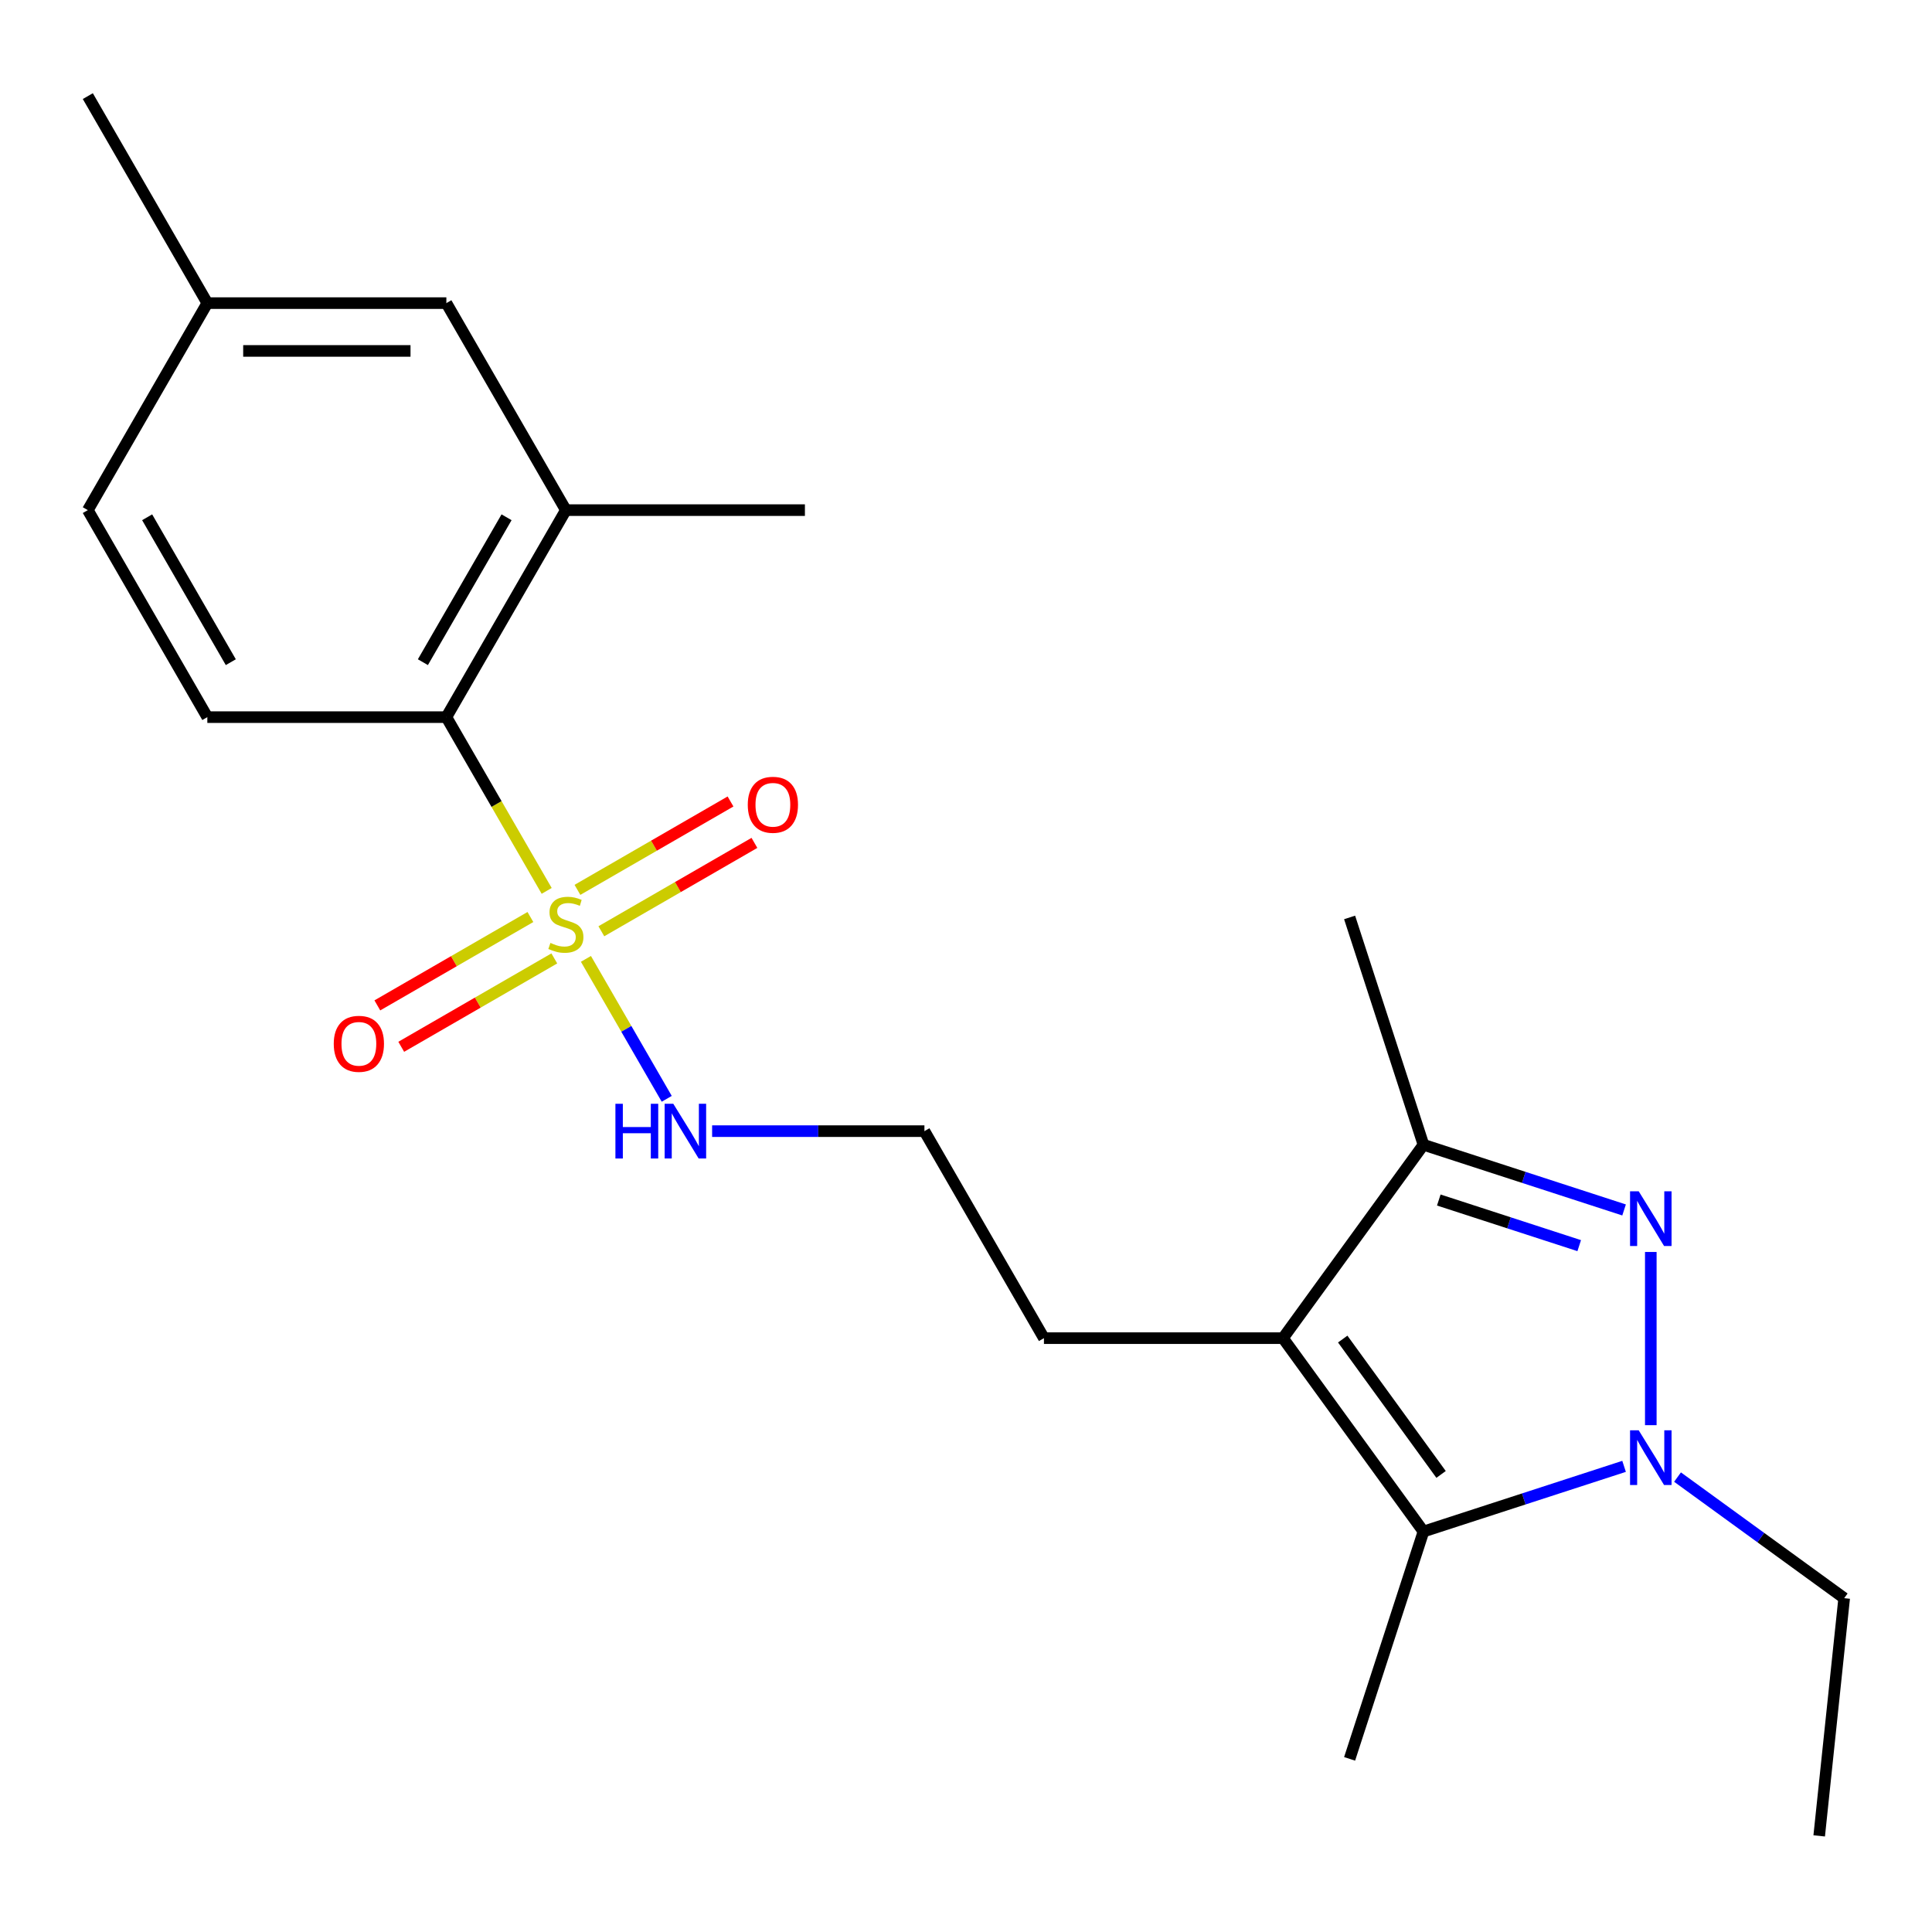 <?xml version='1.0' encoding='iso-8859-1'?>
<svg version='1.1' baseProfile='full'
              xmlns='http://www.w3.org/2000/svg'
                      xmlns:rdkit='http://www.rdkit.org/xml'
                      xmlns:xlink='http://www.w3.org/1999/xlink'
                  xml:space='preserve'
width='1000px' height='1000px' viewBox='0 0 1000 1000'>
<!-- END OF HEADER -->
<rect style='opacity:1.0;fill:#FFFFFF;stroke:none' width='1000' height='1000' x='0' y='0'> </rect>
<path class='bond-5' d='M 282.96,461.12 L 256.999,416.153' style='fill:none;fill-rule:evenodd;stroke:#CCCC00;stroke-width:6px;stroke-linecap:butt;stroke-linejoin:miter;stroke-opacity:1' />
<path class='bond-5' d='M 256.999,416.153 L 231.037,371.187' style='fill:none;fill-rule:evenodd;stroke:#000000;stroke-width:6px;stroke-linecap:butt;stroke-linejoin:miter;stroke-opacity:1' />
<path class='bond-7' d='M 274.539,474.646 L 234.923,497.518' style='fill:none;fill-rule:evenodd;stroke:#CCCC00;stroke-width:6px;stroke-linecap:butt;stroke-linejoin:miter;stroke-opacity:1' />
<path class='bond-7' d='M 234.923,497.518 L 195.308,520.391' style='fill:none;fill-rule:evenodd;stroke:#FF0000;stroke-width:6px;stroke-linecap:butt;stroke-linejoin:miter;stroke-opacity:1' />
<path class='bond-7' d='M 286.911,496.076 L 247.296,518.948' style='fill:none;fill-rule:evenodd;stroke:#CCCC00;stroke-width:6px;stroke-linecap:butt;stroke-linejoin:miter;stroke-opacity:1' />
<path class='bond-7' d='M 247.296,518.948 L 207.68,541.82' style='fill:none;fill-rule:evenodd;stroke:#FF0000;stroke-width:6px;stroke-linecap:butt;stroke-linejoin:miter;stroke-opacity:1' />
<path class='bond-8' d='M 311.257,482.019 L 350.873,459.147' style='fill:none;fill-rule:evenodd;stroke:#CCCC00;stroke-width:6px;stroke-linecap:butt;stroke-linejoin:miter;stroke-opacity:1' />
<path class='bond-8' d='M 350.873,459.147 L 390.489,436.275' style='fill:none;fill-rule:evenodd;stroke:#FF0000;stroke-width:6px;stroke-linecap:butt;stroke-linejoin:miter;stroke-opacity:1' />
<path class='bond-8' d='M 298.885,460.59 L 338.501,437.718' style='fill:none;fill-rule:evenodd;stroke:#CCCC00;stroke-width:6px;stroke-linecap:butt;stroke-linejoin:miter;stroke-opacity:1' />
<path class='bond-8' d='M 338.501,437.718 L 378.117,414.846' style='fill:none;fill-rule:evenodd;stroke:#FF0000;stroke-width:6px;stroke-linecap:butt;stroke-linejoin:miter;stroke-opacity:1' />
<path class='bond-10' d='M 303.275,496.306 L 324.186,532.525' style='fill:none;fill-rule:evenodd;stroke:#CCCC00;stroke-width:6px;stroke-linecap:butt;stroke-linejoin:miter;stroke-opacity:1' />
<path class='bond-10' d='M 324.186,532.525 L 345.098,568.745' style='fill:none;fill-rule:evenodd;stroke:#0000FF;stroke-width:6px;stroke-linecap:butt;stroke-linejoin:miter;stroke-opacity:1' />
<path class='bond-0' d='M 840.619,626.27 L 788.703,609.401' style='fill:none;fill-rule:evenodd;stroke:#0000FF;stroke-width:6px;stroke-linecap:butt;stroke-linejoin:miter;stroke-opacity:1' />
<path class='bond-0' d='M 788.703,609.401 L 736.786,592.532' style='fill:none;fill-rule:evenodd;stroke:#000000;stroke-width:6px;stroke-linecap:butt;stroke-linejoin:miter;stroke-opacity:1' />
<path class='bond-0' d='M 817.398,644.742 L 781.056,632.934' style='fill:none;fill-rule:evenodd;stroke:#0000FF;stroke-width:6px;stroke-linecap:butt;stroke-linejoin:miter;stroke-opacity:1' />
<path class='bond-0' d='M 781.056,632.934 L 744.714,621.126' style='fill:none;fill-rule:evenodd;stroke:#000000;stroke-width:6px;stroke-linecap:butt;stroke-linejoin:miter;stroke-opacity:1' />
<path class='bond-23' d='M 854.452,648.018 L 854.452,737.665' style='fill:none;fill-rule:evenodd;stroke:#0000FF;stroke-width:6px;stroke-linecap:butt;stroke-linejoin:miter;stroke-opacity:1' />
<path class='bond-1' d='M 840.619,758.981 L 788.703,775.85' style='fill:none;fill-rule:evenodd;stroke:#0000FF;stroke-width:6px;stroke-linecap:butt;stroke-linejoin:miter;stroke-opacity:1' />
<path class='bond-1' d='M 788.703,775.85 L 736.786,792.719' style='fill:none;fill-rule:evenodd;stroke:#000000;stroke-width:6px;stroke-linecap:butt;stroke-linejoin:miter;stroke-opacity:1' />
<path class='bond-13' d='M 868.285,764.537 L 911.415,795.872' style='fill:none;fill-rule:evenodd;stroke:#0000FF;stroke-width:6px;stroke-linecap:butt;stroke-linejoin:miter;stroke-opacity:1' />
<path class='bond-13' d='M 911.415,795.872 L 954.545,827.208' style='fill:none;fill-rule:evenodd;stroke:#000000;stroke-width:6px;stroke-linecap:butt;stroke-linejoin:miter;stroke-opacity:1' />
<path class='bond-2' d='M 664.064,692.625 L 540.342,692.625' style='fill:none;fill-rule:evenodd;stroke:#000000;stroke-width:6px;stroke-linecap:butt;stroke-linejoin:miter;stroke-opacity:1' />
<path class='bond-3' d='M 664.064,692.625 L 736.786,792.719' style='fill:none;fill-rule:evenodd;stroke:#000000;stroke-width:6px;stroke-linecap:butt;stroke-linejoin:miter;stroke-opacity:1' />
<path class='bond-3' d='M 694.991,693.095 L 745.896,763.16' style='fill:none;fill-rule:evenodd;stroke:#000000;stroke-width:6px;stroke-linecap:butt;stroke-linejoin:miter;stroke-opacity:1' />
<path class='bond-4' d='M 664.064,692.625 L 736.786,592.532' style='fill:none;fill-rule:evenodd;stroke:#000000;stroke-width:6px;stroke-linecap:butt;stroke-linejoin:miter;stroke-opacity:1' />
<path class='bond-16' d='M 736.786,792.719 L 698.554,910.385' style='fill:none;fill-rule:evenodd;stroke:#000000;stroke-width:6px;stroke-linecap:butt;stroke-linejoin:miter;stroke-opacity:1' />
<path class='bond-18' d='M 736.786,592.532 L 698.554,474.866' style='fill:none;fill-rule:evenodd;stroke:#000000;stroke-width:6px;stroke-linecap:butt;stroke-linejoin:miter;stroke-opacity:1' />
<path class='bond-6' d='M 231.037,371.187 L 292.898,264.04' style='fill:none;fill-rule:evenodd;stroke:#000000;stroke-width:6px;stroke-linecap:butt;stroke-linejoin:miter;stroke-opacity:1' />
<path class='bond-6' d='M 218.887,342.742 L 262.19,267.74' style='fill:none;fill-rule:evenodd;stroke:#000000;stroke-width:6px;stroke-linecap:butt;stroke-linejoin:miter;stroke-opacity:1' />
<path class='bond-9' d='M 231.037,371.187 L 107.315,371.187' style='fill:none;fill-rule:evenodd;stroke:#000000;stroke-width:6px;stroke-linecap:butt;stroke-linejoin:miter;stroke-opacity:1' />
<path class='bond-11' d='M 292.898,264.04 L 231.037,156.894' style='fill:none;fill-rule:evenodd;stroke:#000000;stroke-width:6px;stroke-linecap:butt;stroke-linejoin:miter;stroke-opacity:1' />
<path class='bond-19' d='M 292.898,264.04 L 416.62,264.04' style='fill:none;fill-rule:evenodd;stroke:#000000;stroke-width:6px;stroke-linecap:butt;stroke-linejoin:miter;stroke-opacity:1' />
<path class='bond-14' d='M 107.315,371.187 L 45.455,264.04' style='fill:none;fill-rule:evenodd;stroke:#000000;stroke-width:6px;stroke-linecap:butt;stroke-linejoin:miter;stroke-opacity:1' />
<path class='bond-14' d='M 119.466,342.742 L 76.163,267.74' style='fill:none;fill-rule:evenodd;stroke:#000000;stroke-width:6px;stroke-linecap:butt;stroke-linejoin:miter;stroke-opacity:1' />
<path class='bond-17' d='M 368.592,585.479 L 423.537,585.479' style='fill:none;fill-rule:evenodd;stroke:#0000FF;stroke-width:6px;stroke-linecap:butt;stroke-linejoin:miter;stroke-opacity:1' />
<path class='bond-17' d='M 423.537,585.479 L 478.481,585.479' style='fill:none;fill-rule:evenodd;stroke:#000000;stroke-width:6px;stroke-linecap:butt;stroke-linejoin:miter;stroke-opacity:1' />
<path class='bond-22' d='M 231.037,156.894 L 107.315,156.894' style='fill:none;fill-rule:evenodd;stroke:#000000;stroke-width:6px;stroke-linecap:butt;stroke-linejoin:miter;stroke-opacity:1' />
<path class='bond-22' d='M 212.479,181.638 L 125.874,181.638' style='fill:none;fill-rule:evenodd;stroke:#000000;stroke-width:6px;stroke-linecap:butt;stroke-linejoin:miter;stroke-opacity:1' />
<path class='bond-12' d='M 540.342,692.625 L 478.481,585.479' style='fill:none;fill-rule:evenodd;stroke:#000000;stroke-width:6px;stroke-linecap:butt;stroke-linejoin:miter;stroke-opacity:1' />
<path class='bond-21' d='M 954.545,827.208 L 941.613,950.252' style='fill:none;fill-rule:evenodd;stroke:#000000;stroke-width:6px;stroke-linecap:butt;stroke-linejoin:miter;stroke-opacity:1' />
<path class='bond-15' d='M 45.455,264.04 L 107.315,156.894' style='fill:none;fill-rule:evenodd;stroke:#000000;stroke-width:6px;stroke-linecap:butt;stroke-linejoin:miter;stroke-opacity:1' />
<path class='bond-20' d='M 107.315,156.894 L 45.455,49.748' style='fill:none;fill-rule:evenodd;stroke:#000000;stroke-width:6px;stroke-linecap:butt;stroke-linejoin:miter;stroke-opacity:1' />
<path  class='atom-0' d='M 284.898 488.053
Q 285.218 488.173, 286.538 488.733
Q 287.858 489.293, 289.298 489.653
Q 290.778 489.973, 292.218 489.973
Q 294.898 489.973, 296.458 488.693
Q 298.018 487.373, 298.018 485.093
Q 298.018 483.533, 297.218 482.573
Q 296.458 481.613, 295.258 481.093
Q 294.058 480.573, 292.058 479.973
Q 289.538 479.213, 288.018 478.493
Q 286.538 477.773, 285.458 476.253
Q 284.418 474.733, 284.418 472.173
Q 284.418 468.613, 286.818 466.413
Q 289.258 464.213, 294.058 464.213
Q 297.338 464.213, 301.058 465.773
L 300.138 468.853
Q 296.738 467.453, 294.178 467.453
Q 291.418 467.453, 289.898 468.613
Q 288.378 469.733, 288.418 471.693
Q 288.418 473.213, 289.178 474.133
Q 289.978 475.053, 291.098 475.573
Q 292.258 476.093, 294.178 476.693
Q 296.738 477.493, 298.258 478.293
Q 299.778 479.093, 300.858 480.733
Q 301.978 482.333, 301.978 485.093
Q 301.978 489.013, 299.338 491.133
Q 296.738 493.213, 292.378 493.213
Q 289.858 493.213, 287.938 492.653
Q 286.058 492.133, 283.818 491.213
L 284.898 488.053
' fill='#CCCC00'/>
<path  class='atom-1' d='M 848.192 616.604
L 857.472 631.604
Q 858.392 633.084, 859.872 635.764
Q 861.352 638.444, 861.432 638.604
L 861.432 616.604
L 865.192 616.604
L 865.192 644.924
L 861.312 644.924
L 851.352 628.524
Q 850.192 626.604, 848.952 624.404
Q 847.752 622.204, 847.392 621.524
L 847.392 644.924
L 843.712 644.924
L 843.712 616.604
L 848.192 616.604
' fill='#0000FF'/>
<path  class='atom-2' d='M 848.192 740.326
L 857.472 755.326
Q 858.392 756.806, 859.872 759.486
Q 861.352 762.166, 861.432 762.326
L 861.432 740.326
L 865.192 740.326
L 865.192 768.646
L 861.312 768.646
L 851.352 752.246
Q 850.192 750.326, 848.952 748.126
Q 847.752 745.926, 847.392 745.246
L 847.392 768.646
L 843.712 768.646
L 843.712 740.326
L 848.192 740.326
' fill='#0000FF'/>
<path  class='atom-8' d='M 172.752 540.274
Q 172.752 533.474, 176.112 529.674
Q 179.472 525.874, 185.752 525.874
Q 192.032 525.874, 195.392 529.674
Q 198.752 533.474, 198.752 540.274
Q 198.752 547.154, 195.352 551.074
Q 191.952 554.954, 185.752 554.954
Q 179.512 554.954, 176.112 551.074
Q 172.752 547.194, 172.752 540.274
M 185.752 551.754
Q 190.072 551.754, 192.392 548.874
Q 194.752 545.954, 194.752 540.274
Q 194.752 534.714, 192.392 531.914
Q 190.072 529.074, 185.752 529.074
Q 181.432 529.074, 179.072 531.874
Q 176.752 534.674, 176.752 540.274
Q 176.752 545.994, 179.072 548.874
Q 181.432 551.754, 185.752 551.754
' fill='#FF0000'/>
<path  class='atom-9' d='M 387.045 416.552
Q 387.045 409.752, 390.405 405.952
Q 393.765 402.152, 400.045 402.152
Q 406.325 402.152, 409.685 405.952
Q 413.045 409.752, 413.045 416.552
Q 413.045 423.432, 409.645 427.352
Q 406.245 431.232, 400.045 431.232
Q 393.805 431.232, 390.405 427.352
Q 387.045 423.472, 387.045 416.552
M 400.045 428.032
Q 404.365 428.032, 406.685 425.152
Q 409.045 422.232, 409.045 416.552
Q 409.045 410.992, 406.685 408.192
Q 404.365 405.352, 400.045 405.352
Q 395.725 405.352, 393.365 408.152
Q 391.045 410.952, 391.045 416.552
Q 391.045 422.272, 393.365 425.152
Q 395.725 428.032, 400.045 428.032
' fill='#FF0000'/>
<path  class='atom-11' d='M 318.539 571.319
L 322.379 571.319
L 322.379 583.359
L 336.859 583.359
L 336.859 571.319
L 340.699 571.319
L 340.699 599.639
L 336.859 599.639
L 336.859 586.559
L 322.379 586.559
L 322.379 599.639
L 318.539 599.639
L 318.539 571.319
' fill='#0000FF'/>
<path  class='atom-11' d='M 348.499 571.319
L 357.779 586.319
Q 358.699 587.799, 360.179 590.479
Q 361.659 593.159, 361.739 593.319
L 361.739 571.319
L 365.499 571.319
L 365.499 599.639
L 361.619 599.639
L 351.659 583.239
Q 350.499 581.319, 349.259 579.119
Q 348.059 576.919, 347.699 576.239
L 347.699 599.639
L 344.019 599.639
L 344.019 571.319
L 348.499 571.319
' fill='#0000FF'/>
</svg>
